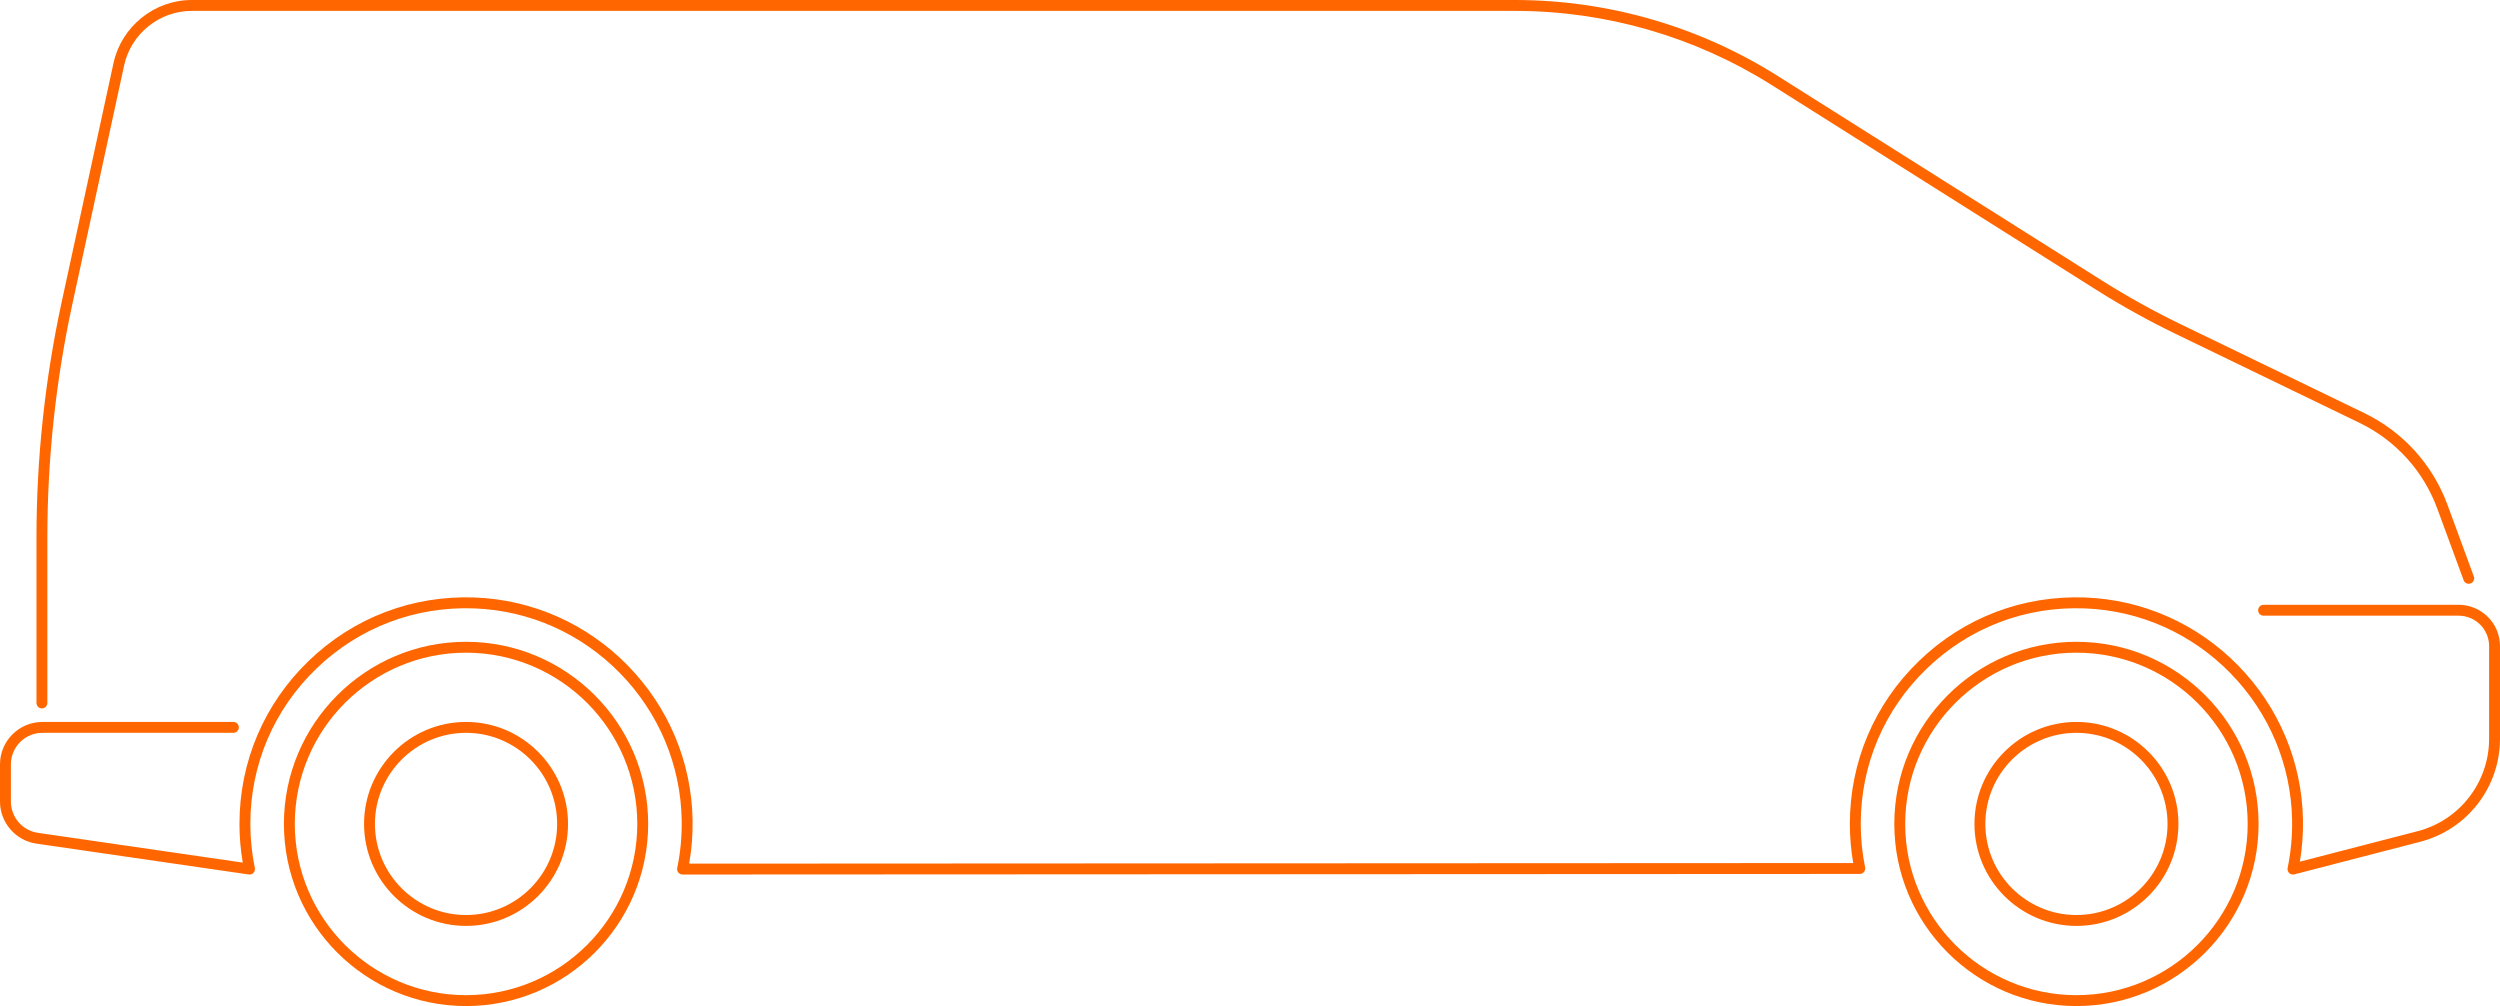 <?xml version="1.0" encoding="iso-8859-1"?>
<!-- Generator: Adobe Illustrator 25.0.0, SVG Export Plug-In . SVG Version: 6.00 Build 0)  -->
<svg version="1.1" id="Layer_1" xmlns="http://www.w3.org/2000/svg" xmlns:xlink="http://www.w3.org/1999/xlink" x="0px" y="0px"
	 width="420.274px" height="169.128px" viewBox="0 0 420.274 169.128" enable-background="new 0 0 420.274 169.128"
	 xml:space="preserve">
<g>
	<g>
		<path fill="#FF6600" d="M349.07,169.128c-16.883,0-30.618-13.735-30.618-30.618s13.735-30.618,30.618-30.618
			c16.883,0,30.618,13.735,30.618,30.618S365.952,169.128,349.07,169.128z M349.07,109.723c-15.873,0-28.787,12.914-28.787,28.787
			s12.914,28.787,28.787,28.787s28.787-12.914,28.787-28.787S364.943,109.723,349.07,109.723z"/>
	</g>
	<g>
		<path fill="#FF6600" d="M349.07,155.655c-9.454,0-17.145-7.691-17.145-17.145c0-9.454,7.691-17.145,17.145-17.145
			c9.454,0,17.145,7.691,17.145,17.145C366.214,147.964,358.523,155.655,349.07,155.655z M349.07,123.196
			c-8.444,0-15.314,6.87-15.314,15.314s6.87,15.314,15.314,15.314s15.314-6.87,15.314-15.314S357.514,123.196,349.07,123.196z"/>
	</g>
	<g>
		<path fill="#FF6600" d="M78.346,155.655c-9.454,0-17.145-7.691-17.145-17.145c0-9.454,7.691-17.145,17.145-17.145
			c9.454,0,17.145,7.691,17.145,17.145C95.491,147.964,87.8,155.655,78.346,155.655z M78.346,123.196
			c-8.444,0-15.314,6.87-15.314,15.314s6.87,15.314,15.314,15.314s15.314-6.87,15.314-15.314S86.79,123.196,78.346,123.196z"/>
	</g>
	<g>
		<path fill="#FF6600" d="M78.346,169.128c-16.883,0-30.618-13.735-30.618-30.618s13.735-30.618,30.618-30.618
			c16.883,0,30.618,13.735,30.618,30.618S95.229,169.128,78.346,169.128z M78.346,109.723c-15.873,0-28.787,12.914-28.787,28.787
			s12.914,28.787,28.787,28.787c15.873,0,28.787-12.914,28.787-28.787S94.219,109.723,78.346,109.723z"/>
	</g>
	<g>
		<path fill="#FF6600" d="M385.469,147.018c-0.232,0-0.459-0.089-0.631-0.253c-0.229-0.218-0.329-0.539-0.265-0.849
			c0.547-2.633,0.799-5.347,0.751-8.064c-0.164-9.254-3.848-18.022-10.373-24.687c-6.526-6.667-15.212-10.533-24.458-10.887
			c-9.964-0.384-19.399,3.207-26.565,10.105c-7.17,6.901-11.118,16.18-11.118,26.128c0,2.46,0.248,4.919,0.737,7.309
			c0.055,0.269-0.014,0.549-0.187,0.762c-0.174,0.213-0.434,0.337-0.709,0.337l-197.904,0.1c-0.275,0-0.536-0.124-0.71-0.337
			c-0.174-0.214-0.243-0.494-0.187-0.764c0.547-2.634,0.799-5.347,0.751-8.064c-0.164-9.254-3.848-18.022-10.373-24.687
			c-6.526-6.667-15.212-10.533-24.458-10.887c-9.96-0.384-19.399,3.207-26.565,10.105c-7.17,6.901-11.118,16.18-11.118,26.128
			c0,2.494,0.255,4.986,0.757,7.406c0.061,0.292-0.025,0.596-0.23,0.813c-0.205,0.217-0.504,0.321-0.798,0.278L6.107,141.82
			C2.625,141.314,0,138.28,0,134.762v-6.265c0-3.933,3.199-7.132,7.132-7.132h32.102c0.506,0,0.915,0.41,0.915,0.915
			c0,0.506-0.41,0.915-0.915,0.915H7.132c-2.923,0-5.301,2.378-5.301,5.301v6.265c0,2.615,1.951,4.87,4.539,5.246l34.439,5.003
			c-0.367-2.138-0.553-4.319-0.553-6.502c0-10.451,4.148-20.198,11.679-27.447c7.528-7.245,17.439-11.014,27.905-10.615
			c9.716,0.371,18.842,4.433,25.696,11.436c6.853,7.001,10.723,16.212,10.895,25.936c0.044,2.476-0.15,4.949-0.577,7.367
			l195.691-0.099c-0.376-2.162-0.566-4.369-0.566-6.577c0-10.451,4.148-20.198,11.679-27.447
			c7.528-7.245,17.434-11.014,27.905-10.615c9.716,0.371,18.841,4.433,25.696,11.436c6.853,7.001,10.723,16.212,10.895,25.936
			c0.042,2.363-0.133,4.723-0.52,7.036l19.773-5.117c7.087-1.834,12.037-8.228,12.037-15.549v-15.573
			c0-2.819-2.293-5.112-5.112-5.112h-32.802c-0.506,0-0.915-0.41-0.915-0.915s0.41-0.915,0.915-0.915h32.802
			c3.828,0,6.943,3.115,6.943,6.943v15.573c0,8.155-5.514,15.278-13.409,17.321l-21.167,5.478
			C385.622,147.008,385.545,147.018,385.469,147.018z"/>
	</g>
	<g>
		<path fill="#FF6600" d="M7.047,119.087c-0.506,0-0.915-0.41-0.915-0.915V90.36c0-13.31,1.431-26.653,4.252-39.66l8.697-40.094
			C20.413,4.46,25.944,0,32.233,0h222.422c15.672,0,30.961,4.42,44.216,12.782l54.52,34.397c4.234,2.671,8.666,5.132,13.173,7.312
			l30.879,14.942c6.533,3.161,11.511,8.654,14.016,15.465l4.417,12.009c0.175,0.475-0.069,1.001-0.543,1.175
			c-0.475,0.175-1-0.069-1.175-0.543l-4.417-12.009c-2.341-6.364-6.992-11.496-13.096-14.449L365.765,56.14
			c-4.568-2.211-9.061-4.704-13.353-7.412l-54.52-34.397c-12.962-8.178-27.913-12.5-43.239-12.5H32.233
			c-5.433,0-10.212,3.854-11.364,9.163l-8.697,40.095c-2.794,12.88-4.21,26.093-4.21,39.272v27.811
			C7.962,118.677,7.552,119.087,7.047,119.087z"/>
	</g>
</g>
<g>
</g>
<g>
</g>
<g>
</g>
<g>
</g>
<g>
</g>
<g>
</g>
<g>
</g>
<g>
</g>
<g>
</g>
<g>
</g>
<g>
</g>
<g>
</g>
<g>
</g>
<g>
</g>
<g>
</g>
</svg>

